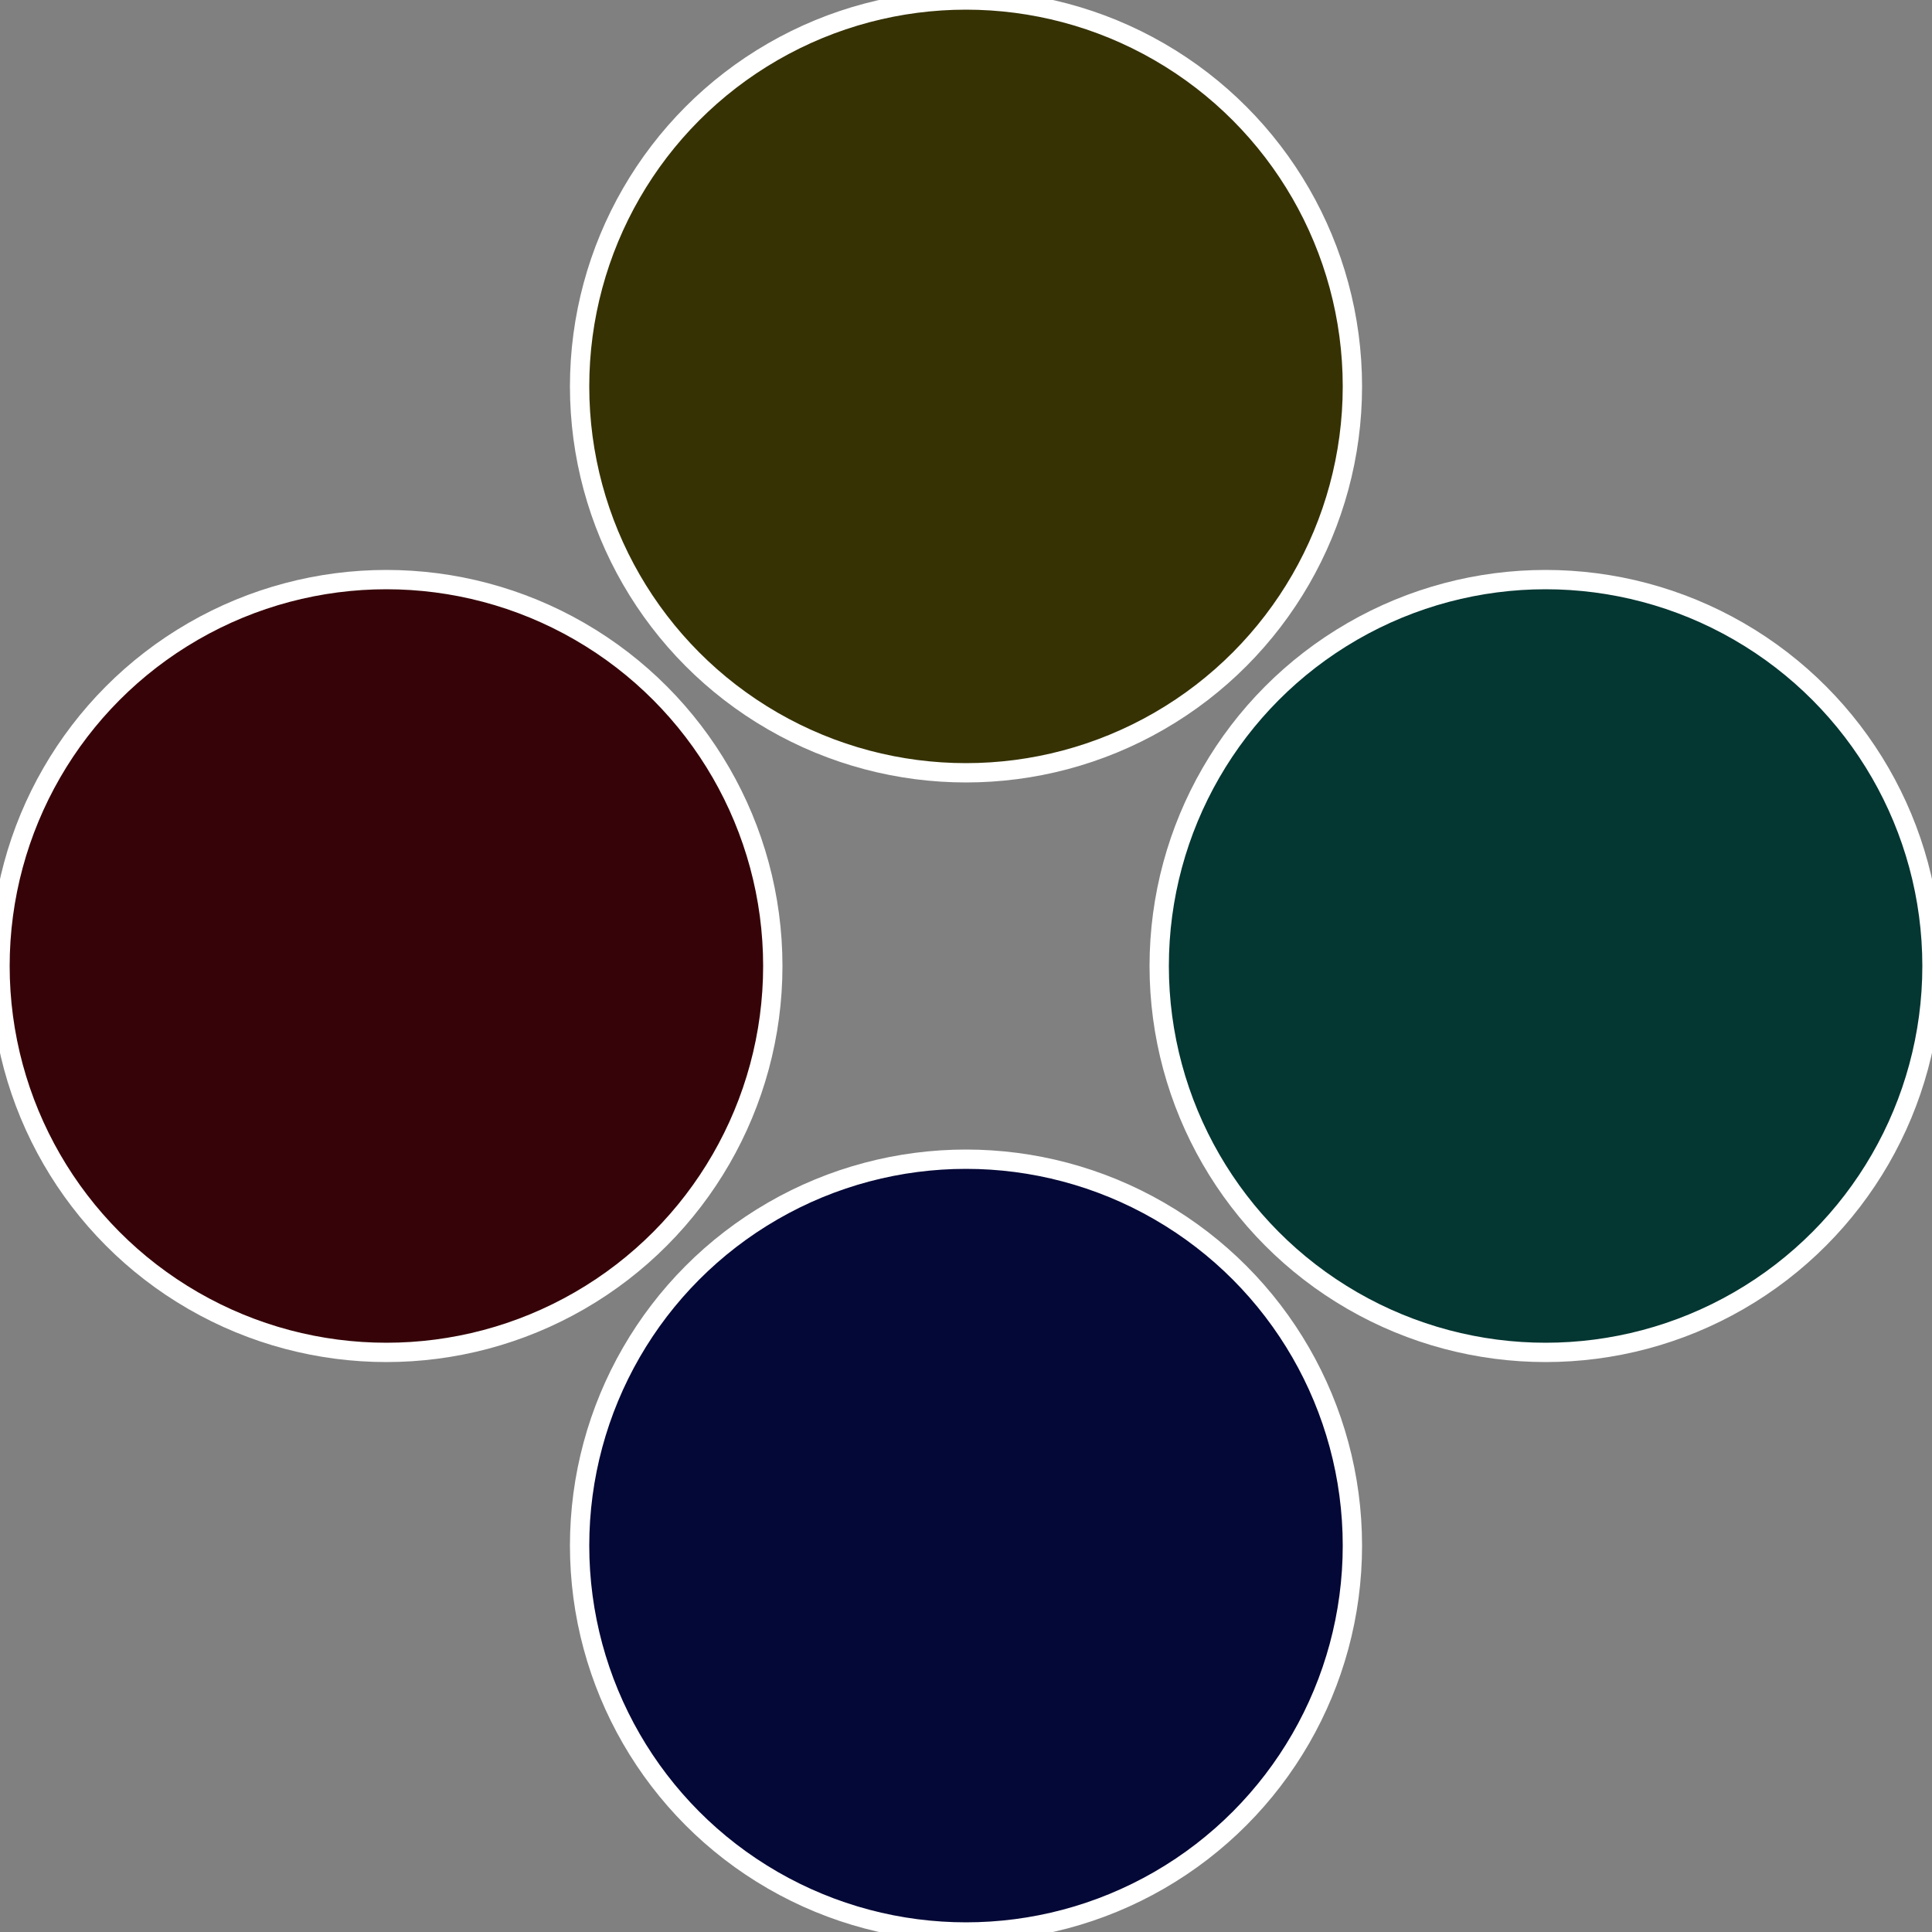 <?xml version="1.0" standalone="no"?>
<svg width="500" height="500" viewBox="-1 -1 2 2" xmlns="http://www.w3.org/2000/svg">
 
                <rect x="-1" y="-1" width="2" height="2" fill="#808080" stroke="none"/>
 
                <circle cx="0.6" cy="0" r="0.4" fill="#043632" stroke="#fff" stroke-width="1%" />
             
                <circle cx="3.6739403974421E-17" cy="0.6" r="0.4" fill="#040836" stroke="#fff" stroke-width="1%" />
             
                <circle cx="-0.6" cy="7.3478807948841E-17" r="0.4" fill="#360408" stroke="#fff" stroke-width="1%" />
             
                <circle cx="-1.1021821192326E-16" cy="-0.6" r="0.4" fill="#363204" stroke="#fff" stroke-width="1%" />
            </svg>
